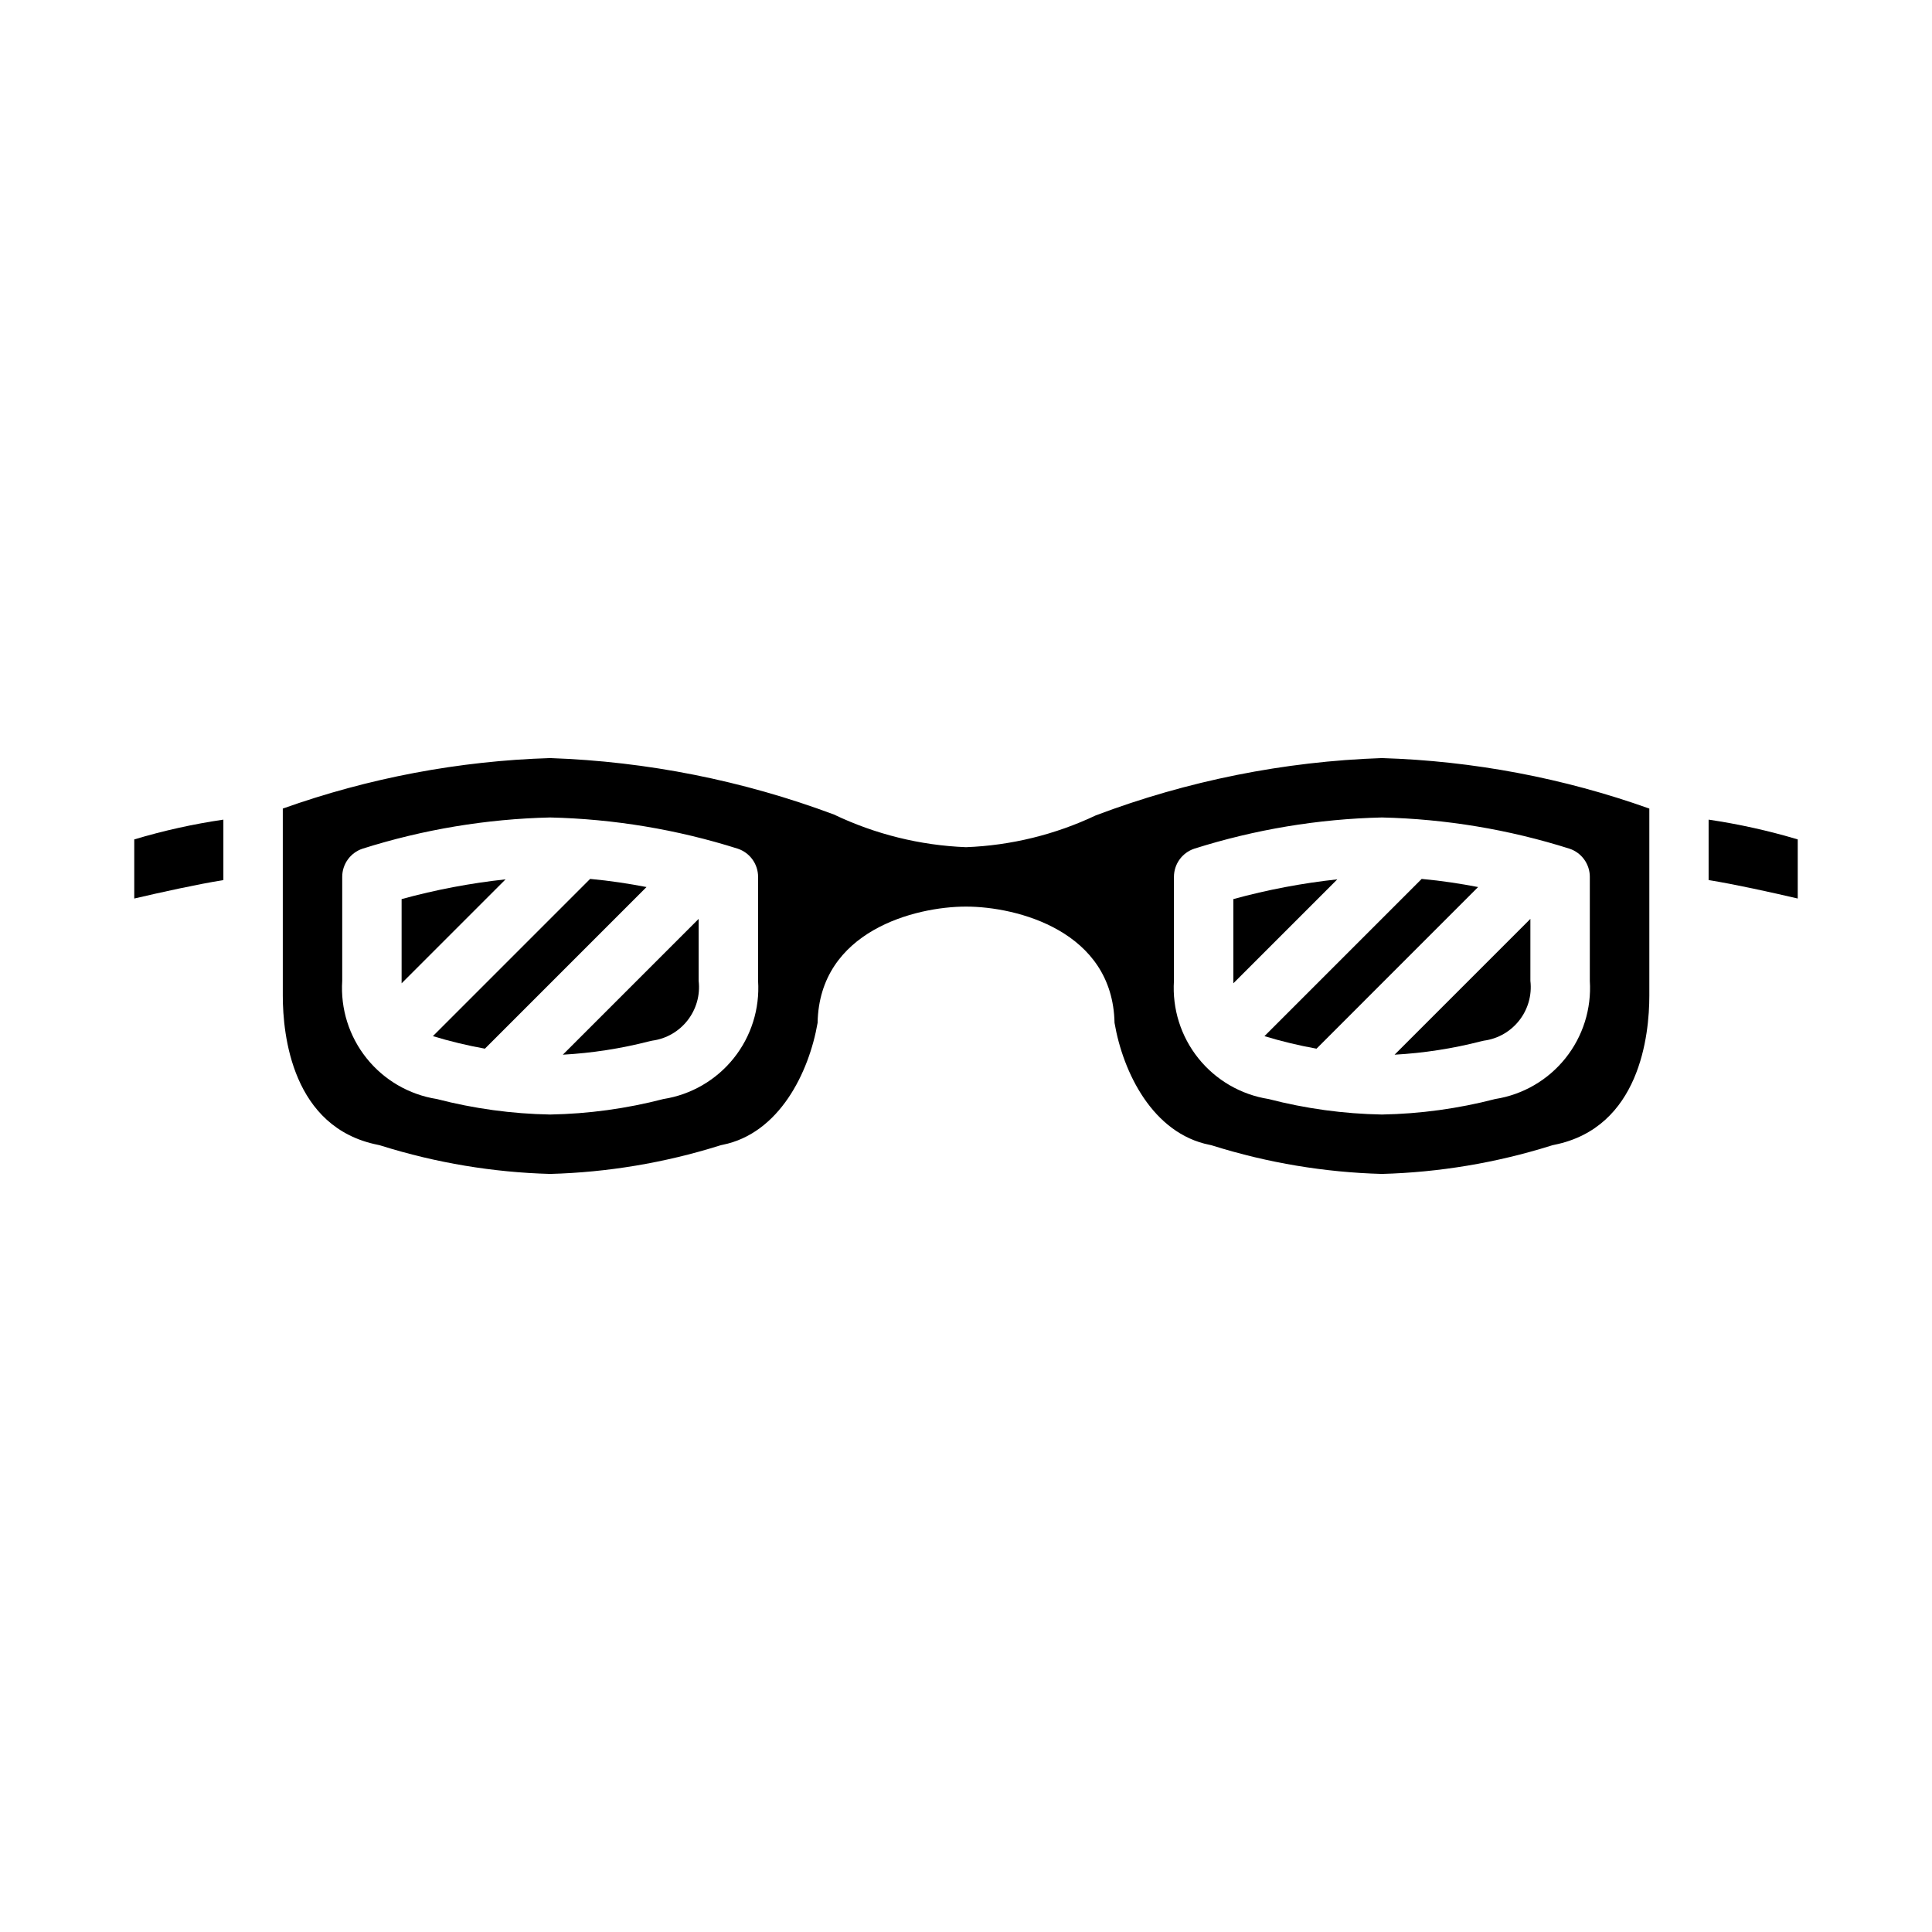 <?xml version="1.0" encoding="UTF-8"?>
<!-- Uploaded to: ICON Repo, www.iconrepo.com, Generator: ICON Repo Mixer Tools -->
<svg fill="#000000" width="800px" height="800px" version="1.1" viewBox="144 144 512 512" xmlns="http://www.w3.org/2000/svg">
 <g>
  <path d="m316.02 419.97c0.258-0.074 0.523-0.137 0.789-0.18 7.754-1.027 13.246-8.086 12.34-15.855v-16.422l-35.992 35.992h0.004c7.715-0.43 15.371-1.613 22.859-3.535z"/>
  <path d="m300.39 376.92-41.668 41.668c4.527 1.375 9.129 2.484 13.785 3.32l42.824-42.832c-4.574-0.883-9.645-1.668-14.941-2.156z"/>
  <path d="m250.43 382.27v21.664 0.652l27.551-27.551c-9.309 1.008-18.52 2.758-27.551 5.234z"/>
  <path d="m470.85 382.27v21.664 0.652l27.551-27.551c-9.309 1.008-18.523 2.758-27.551 5.234z"/>
  <path d="m179.58 382.12c7.164-1.668 16.531-3.746 23.617-4.887v-16.02c-7.992 1.168-15.883 2.922-23.617 5.242z"/>
  <path d="m536.44 419.97c0.258-0.074 0.52-0.137 0.785-0.18 7.754-1.027 13.25-8.086 12.344-15.855v-16.422l-35.992 35.992c7.719-0.43 15.375-1.613 22.863-3.535z"/>
  <path d="m434.41 360.08c-10.781 5.109-22.484 7.977-34.406 8.434-12.137-0.477-24.051-3.426-35.008-8.66-24.098-9.004-49.492-14.055-75.203-14.957-24.168 0.75-48.07 5.266-70.848 13.383v49.594c0 10.367 2.457 34.969 25.191 39.516 0.316 0.059 0.629 0.141 0.938 0.246 14.492 4.539 29.539 7.051 44.719 7.469 15.191-0.414 30.25-2.93 44.754-7.469 0.305-0.105 0.617-0.188 0.938-0.246 15.027-3.008 22.914-19.168 25.191-32.332 0.445-24.336 25.844-30.801 39.328-30.801s38.879 6.465 39.359 30.805c2.25 13.16 10.141 29.324 25.191 32.332v-0.004c0.316 0.059 0.629 0.141 0.934 0.246 14.492 4.539 29.543 7.051 44.723 7.469 15.191-0.414 30.25-2.93 44.754-7.469 0.305-0.105 0.617-0.188 0.934-0.246 22.703-4.551 25.191-29.125 25.191-39.516v-49.594c-22.785-8.121-46.699-12.633-70.879-13.383-25.926 0.891-51.531 6.019-75.801 15.184zm-89.512 43.855c0.48 7.406-1.828 14.727-6.465 20.52-4.641 5.793-11.277 9.645-18.609 10.797-9.812 2.547-19.895 3.926-30.031 4.109-10.137-0.184-20.215-1.562-30.031-4.109-7.332-1.152-13.969-5.004-18.605-10.797-4.641-5.793-6.945-13.113-6.465-20.52v-27.551c-0.004-3.391 2.168-6.398 5.383-7.473 16.098-5.098 32.84-7.883 49.719-8.273 16.883 0.391 33.621 3.176 49.723 8.273 3.215 1.074 5.383 4.082 5.383 7.473zm220.42-27.551v27.551c0.477 7.406-1.828 14.727-6.469 20.52-4.637 5.793-11.273 9.645-18.605 10.797-9.812 2.547-19.895 3.926-30.031 4.109-10.137-0.184-20.219-1.562-30.031-4.109-7.332-1.152-13.969-5.004-18.605-10.797-4.641-5.793-6.945-13.113-6.469-20.52v-27.551c0-3.391 2.168-6.398 5.387-7.473 16.098-5.098 32.836-7.883 49.719-8.273 16.883 0.391 33.621 3.176 49.719 8.273 3.219 1.074 5.387 4.082 5.387 7.473z"/>
  <path d="m596.8 361.21v16.02c7.086 1.141 16.453 3.219 23.617 4.887v-15.664h-0.004c-7.734-2.312-15.629-4.062-23.613-5.242z"/>
  <path d="m492.89 421.91 42.824-42.832c-4.574-0.883-9.645-1.668-14.957-2.156l-41.668 41.668h0.004c4.531 1.375 9.137 2.484 13.797 3.32z"/>
 </g>
</svg>